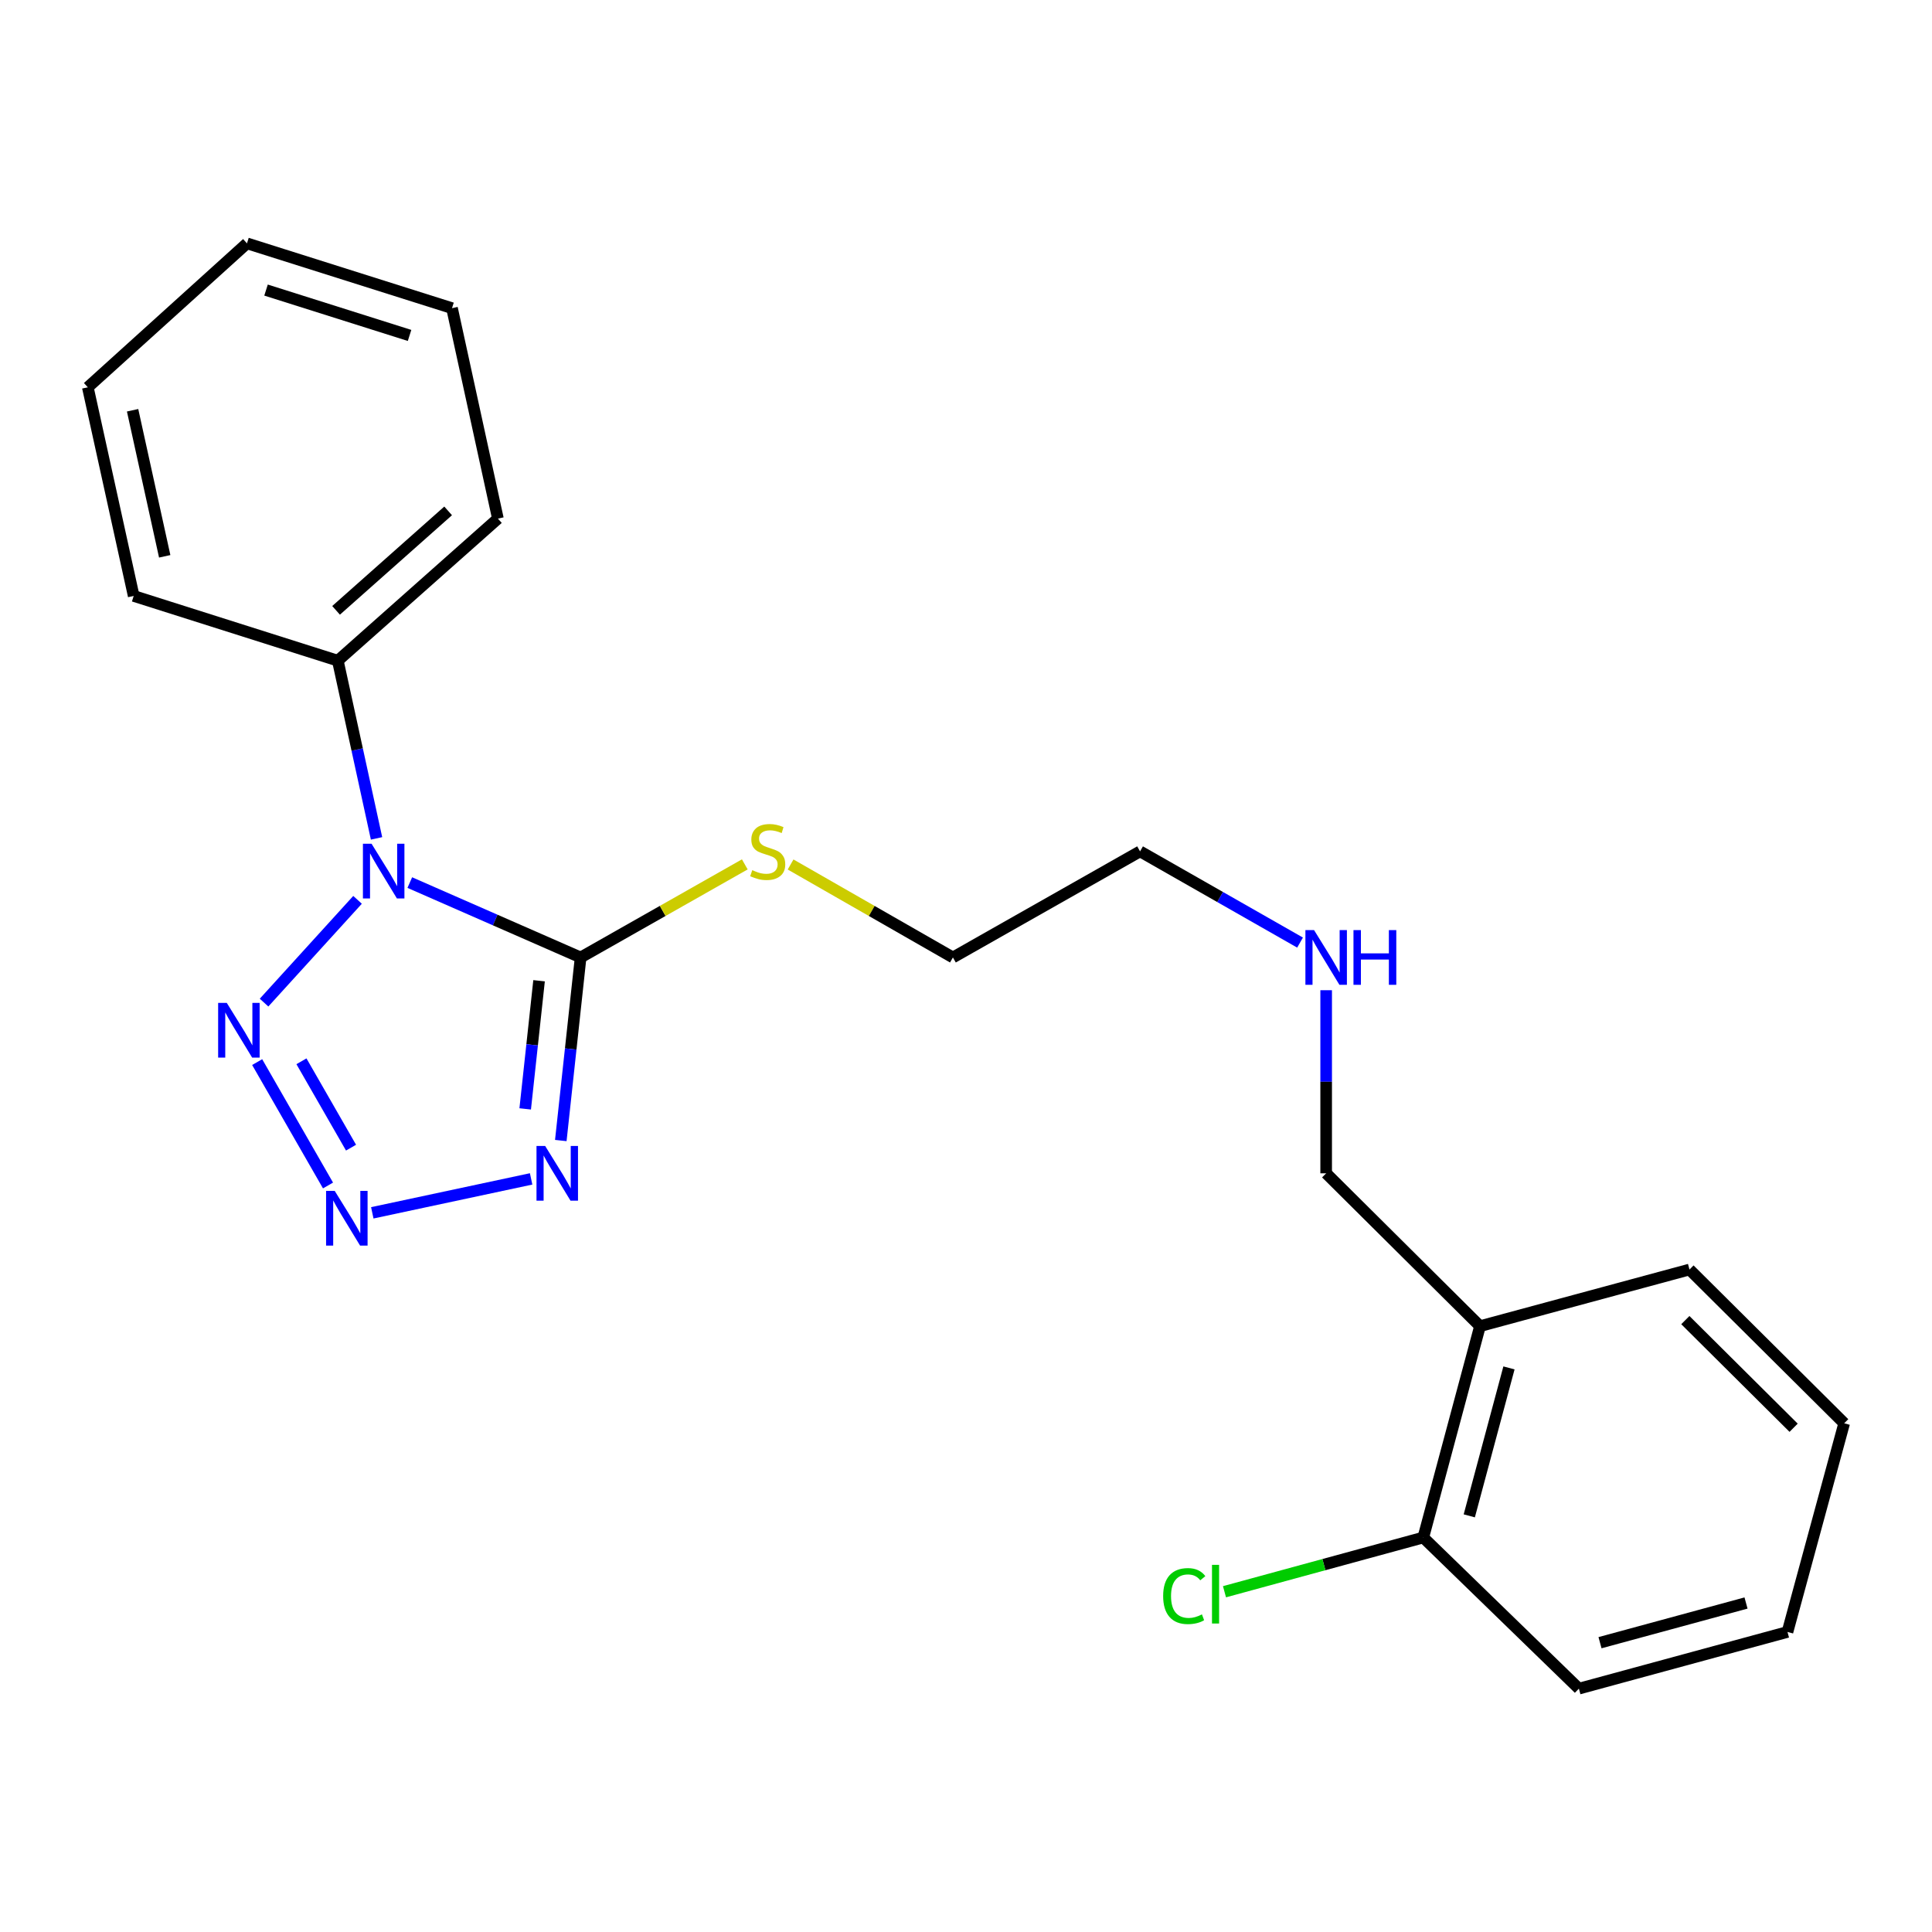 <?xml version='1.0' encoding='iso-8859-1'?>
<svg version='1.1' baseProfile='full'
              xmlns='http://www.w3.org/2000/svg'
                      xmlns:rdkit='http://www.rdkit.org/xml'
                      xmlns:xlink='http://www.w3.org/1999/xlink'
                  xml:space='preserve'
width='1000px' height='1000px' viewBox='0 0 1000 1000'>
<!-- END OF HEADER -->
<rect style='opacity:1.0;fill:#FFFFFF;stroke:none' width='1000' height='1000' x='0' y='0'> </rect>
<path class='bond-0' d='M 212.11,456.821 L 256.319,476.201' style='fill:none;fill-rule:evenodd;stroke:#0000FF;stroke-width:6px;stroke-linecap:butt;stroke-linejoin:miter;stroke-opacity:1' />
<path class='bond-0' d='M 256.319,476.201 L 300.528,495.581' style='fill:none;fill-rule:evenodd;stroke:#000000;stroke-width:6px;stroke-linecap:butt;stroke-linejoin:miter;stroke-opacity:1' />
<path class='bond-3' d='M 185.064,465.758 L 136.672,518.949' style='fill:none;fill-rule:evenodd;stroke:#0000FF;stroke-width:6px;stroke-linecap:butt;stroke-linejoin:miter;stroke-opacity:1' />
<path class='bond-4' d='M 194.895,433.946 L 184.875,387.957' style='fill:none;fill-rule:evenodd;stroke:#0000FF;stroke-width:6px;stroke-linecap:butt;stroke-linejoin:miter;stroke-opacity:1' />
<path class='bond-4' d='M 184.875,387.957 L 174.854,341.969' style='fill:none;fill-rule:evenodd;stroke:#000000;stroke-width:6px;stroke-linecap:butt;stroke-linejoin:miter;stroke-opacity:1' />
<path class='bond-1' d='M 300.528,495.581 L 295.398,542.959' style='fill:none;fill-rule:evenodd;stroke:#000000;stroke-width:6px;stroke-linecap:butt;stroke-linejoin:miter;stroke-opacity:1' />
<path class='bond-1' d='M 295.398,542.959 L 290.269,590.338' style='fill:none;fill-rule:evenodd;stroke:#0000FF;stroke-width:6px;stroke-linecap:butt;stroke-linejoin:miter;stroke-opacity:1' />
<path class='bond-1' d='M 279.021,507.633 L 275.431,540.798' style='fill:none;fill-rule:evenodd;stroke:#000000;stroke-width:6px;stroke-linecap:butt;stroke-linejoin:miter;stroke-opacity:1' />
<path class='bond-1' d='M 275.431,540.798 L 271.84,573.962' style='fill:none;fill-rule:evenodd;stroke:#0000FF;stroke-width:6px;stroke-linecap:butt;stroke-linejoin:miter;stroke-opacity:1' />
<path class='bond-6' d='M 300.528,495.581 L 343.016,471.49' style='fill:none;fill-rule:evenodd;stroke:#000000;stroke-width:6px;stroke-linecap:butt;stroke-linejoin:miter;stroke-opacity:1' />
<path class='bond-6' d='M 343.016,471.49 L 385.505,447.399' style='fill:none;fill-rule:evenodd;stroke:#CCCC00;stroke-width:6px;stroke-linecap:butt;stroke-linejoin:miter;stroke-opacity:1' />
<path class='bond-22' d='M 274.908,610.196 L 192.697,627.756' style='fill:none;fill-rule:evenodd;stroke:#0000FF;stroke-width:6px;stroke-linecap:butt;stroke-linejoin:miter;stroke-opacity:1' />
<path class='bond-2' d='M 169.778,613.606 L 133.11,549.738' style='fill:none;fill-rule:evenodd;stroke:#0000FF;stroke-width:6px;stroke-linecap:butt;stroke-linejoin:miter;stroke-opacity:1' />
<path class='bond-2' d='M 181.696,594.026 L 156.028,549.318' style='fill:none;fill-rule:evenodd;stroke:#0000FF;stroke-width:6px;stroke-linecap:butt;stroke-linejoin:miter;stroke-opacity:1' />
<path class='bond-12' d='M 174.854,341.969 L 257.714,268.426' style='fill:none;fill-rule:evenodd;stroke:#000000;stroke-width:6px;stroke-linecap:butt;stroke-linejoin:miter;stroke-opacity:1' />
<path class='bond-12' d='M 173.951,315.916 L 231.953,264.436' style='fill:none;fill-rule:evenodd;stroke:#000000;stroke-width:6px;stroke-linecap:butt;stroke-linejoin:miter;stroke-opacity:1' />
<path class='bond-13' d='M 174.854,341.969 L 69.199,308.461' style='fill:none;fill-rule:evenodd;stroke:#000000;stroke-width:6px;stroke-linecap:butt;stroke-linejoin:miter;stroke-opacity:1' />
<path class='bond-5' d='M 766.041,686.418 L 686.418,607.307' style='fill:none;fill-rule:evenodd;stroke:#000000;stroke-width:6px;stroke-linecap:butt;stroke-linejoin:miter;stroke-opacity:1' />
<path class='bond-7' d='M 766.041,686.418 L 736.696,795.811' style='fill:none;fill-rule:evenodd;stroke:#000000;stroke-width:6px;stroke-linecap:butt;stroke-linejoin:miter;stroke-opacity:1' />
<path class='bond-7' d='M 781.038,708.03 L 760.496,784.606' style='fill:none;fill-rule:evenodd;stroke:#000000;stroke-width:6px;stroke-linecap:butt;stroke-linejoin:miter;stroke-opacity:1' />
<path class='bond-11' d='M 766.041,686.418 L 874.475,657.105' style='fill:none;fill-rule:evenodd;stroke:#000000;stroke-width:6px;stroke-linecap:butt;stroke-linejoin:miter;stroke-opacity:1' />
<path class='bond-14' d='M 409.21,447.456 L 451.219,471.519' style='fill:none;fill-rule:evenodd;stroke:#CCCC00;stroke-width:6px;stroke-linecap:butt;stroke-linejoin:miter;stroke-opacity:1' />
<path class='bond-14' d='M 451.219,471.519 L 493.227,495.581' style='fill:none;fill-rule:evenodd;stroke:#000000;stroke-width:6px;stroke-linecap:butt;stroke-linejoin:miter;stroke-opacity:1' />
<path class='bond-8' d='M 736.696,795.811 L 685.244,809.847' style='fill:none;fill-rule:evenodd;stroke:#000000;stroke-width:6px;stroke-linecap:butt;stroke-linejoin:miter;stroke-opacity:1' />
<path class='bond-8' d='M 685.244,809.847 L 633.792,823.883' style='fill:none;fill-rule:evenodd;stroke:#00CC00;stroke-width:6px;stroke-linecap:butt;stroke-linejoin:miter;stroke-opacity:1' />
<path class='bond-15' d='M 736.696,795.811 L 817.234,874.04' style='fill:none;fill-rule:evenodd;stroke:#000000;stroke-width:6px;stroke-linecap:butt;stroke-linejoin:miter;stroke-opacity:1' />
<path class='bond-9' d='M 672.906,487.879 L 631.498,464.276' style='fill:none;fill-rule:evenodd;stroke:#0000FF;stroke-width:6px;stroke-linecap:butt;stroke-linejoin:miter;stroke-opacity:1' />
<path class='bond-9' d='M 631.498,464.276 L 590.09,440.673' style='fill:none;fill-rule:evenodd;stroke:#000000;stroke-width:6px;stroke-linecap:butt;stroke-linejoin:miter;stroke-opacity:1' />
<path class='bond-10' d='M 686.418,512.535 L 686.418,559.921' style='fill:none;fill-rule:evenodd;stroke:#0000FF;stroke-width:6px;stroke-linecap:butt;stroke-linejoin:miter;stroke-opacity:1' />
<path class='bond-10' d='M 686.418,559.921 L 686.418,607.307' style='fill:none;fill-rule:evenodd;stroke:#000000;stroke-width:6px;stroke-linecap:butt;stroke-linejoin:miter;stroke-opacity:1' />
<path class='bond-17' d='M 874.475,657.105 L 954.545,736.696' style='fill:none;fill-rule:evenodd;stroke:#000000;stroke-width:6px;stroke-linecap:butt;stroke-linejoin:miter;stroke-opacity:1' />
<path class='bond-17' d='M 872.327,683.288 L 928.376,739.002' style='fill:none;fill-rule:evenodd;stroke:#000000;stroke-width:6px;stroke-linecap:butt;stroke-linejoin:miter;stroke-opacity:1' />
<path class='bond-19' d='M 257.714,268.426 L 233.959,159.501' style='fill:none;fill-rule:evenodd;stroke:#000000;stroke-width:6px;stroke-linecap:butt;stroke-linejoin:miter;stroke-opacity:1' />
<path class='bond-20' d='M 69.199,308.461 L 45.455,200.462' style='fill:none;fill-rule:evenodd;stroke:#000000;stroke-width:6px;stroke-linecap:butt;stroke-linejoin:miter;stroke-opacity:1' />
<path class='bond-20' d='M 85.253,287.948 L 68.632,212.349' style='fill:none;fill-rule:evenodd;stroke:#000000;stroke-width:6px;stroke-linecap:butt;stroke-linejoin:miter;stroke-opacity:1' />
<path class='bond-16' d='M 493.227,495.581 L 590.09,440.673' style='fill:none;fill-rule:evenodd;stroke:#000000;stroke-width:6px;stroke-linecap:butt;stroke-linejoin:miter;stroke-opacity:1' />
<path class='bond-24' d='M 817.234,874.04 L 925.2,844.694' style='fill:none;fill-rule:evenodd;stroke:#000000;stroke-width:6px;stroke-linecap:butt;stroke-linejoin:miter;stroke-opacity:1' />
<path class='bond-24' d='M 828.161,850.257 L 903.737,829.715' style='fill:none;fill-rule:evenodd;stroke:#000000;stroke-width:6px;stroke-linecap:butt;stroke-linejoin:miter;stroke-opacity:1' />
<path class='bond-18' d='M 954.545,736.696 L 925.2,844.694' style='fill:none;fill-rule:evenodd;stroke:#000000;stroke-width:6px;stroke-linecap:butt;stroke-linejoin:miter;stroke-opacity:1' />
<path class='bond-23' d='M 233.959,159.501 L 127.834,125.96' style='fill:none;fill-rule:evenodd;stroke:#000000;stroke-width:6px;stroke-linecap:butt;stroke-linejoin:miter;stroke-opacity:1' />
<path class='bond-23' d='M 211.987,173.621 L 137.7,150.142' style='fill:none;fill-rule:evenodd;stroke:#000000;stroke-width:6px;stroke-linecap:butt;stroke-linejoin:miter;stroke-opacity:1' />
<path class='bond-21' d='M 45.455,200.462 L 127.834,125.96' style='fill:none;fill-rule:evenodd;stroke:#000000;stroke-width:6px;stroke-linecap:butt;stroke-linejoin:miter;stroke-opacity:1' />
<path  class='atom-0' d='M 192.328 436.733
L 201.608 451.733
Q 202.528 453.213, 204.008 455.893
Q 205.488 458.573, 205.568 458.733
L 205.568 436.733
L 209.328 436.733
L 209.328 465.053
L 205.448 465.053
L 195.488 448.653
Q 194.328 446.733, 193.088 444.533
Q 191.888 442.333, 191.528 441.653
L 191.528 465.053
L 187.848 465.053
L 187.848 436.733
L 192.328 436.733
' fill='#0000FF'/>
<path  class='atom-2' d='M 282.172 593.147
L 291.452 608.147
Q 292.372 609.627, 293.852 612.307
Q 295.332 614.987, 295.412 615.147
L 295.412 593.147
L 299.172 593.147
L 299.172 621.467
L 295.292 621.467
L 285.332 605.067
Q 284.172 603.147, 282.932 600.947
Q 281.732 598.747, 281.372 598.067
L 281.372 621.467
L 277.692 621.467
L 277.692 593.147
L 282.172 593.147
' fill='#0000FF'/>
<path  class='atom-3' d='M 173.259 616.411
L 182.539 631.411
Q 183.459 632.891, 184.939 635.571
Q 186.419 638.251, 186.499 638.411
L 186.499 616.411
L 190.259 616.411
L 190.259 644.731
L 186.379 644.731
L 176.419 628.331
Q 175.259 626.411, 174.019 624.211
Q 172.819 622.011, 172.459 621.331
L 172.459 644.731
L 168.779 644.731
L 168.779 616.411
L 173.259 616.411
' fill='#0000FF'/>
<path  class='atom-4' d='M 117.39 519.102
L 126.67 534.102
Q 127.59 535.582, 129.07 538.262
Q 130.55 540.942, 130.63 541.102
L 130.63 519.102
L 134.39 519.102
L 134.39 547.422
L 130.51 547.422
L 120.55 531.022
Q 119.39 529.102, 118.15 526.902
Q 116.95 524.702, 116.59 524.022
L 116.59 547.422
L 112.91 547.422
L 112.91 519.102
L 117.39 519.102
' fill='#0000FF'/>
<path  class='atom-7' d='M 389.368 450.393
Q 389.688 450.513, 391.008 451.073
Q 392.328 451.633, 393.768 451.993
Q 395.248 452.313, 396.688 452.313
Q 399.368 452.313, 400.928 451.033
Q 402.488 449.713, 402.488 447.433
Q 402.488 445.873, 401.688 444.913
Q 400.928 443.953, 399.728 443.433
Q 398.528 442.913, 396.528 442.313
Q 394.008 441.553, 392.488 440.833
Q 391.008 440.113, 389.928 438.593
Q 388.888 437.073, 388.888 434.513
Q 388.888 430.953, 391.288 428.753
Q 393.728 426.553, 398.528 426.553
Q 401.808 426.553, 405.528 428.113
L 404.608 431.193
Q 401.208 429.793, 398.648 429.793
Q 395.888 429.793, 394.368 430.953
Q 392.848 432.073, 392.888 434.033
Q 392.888 435.553, 393.648 436.473
Q 394.448 437.393, 395.568 437.913
Q 396.728 438.433, 398.648 439.033
Q 401.208 439.833, 402.728 440.633
Q 404.248 441.433, 405.328 443.073
Q 406.448 444.673, 406.448 447.433
Q 406.448 451.353, 403.808 453.473
Q 401.208 455.553, 396.848 455.553
Q 394.328 455.553, 392.408 454.993
Q 390.528 454.473, 388.288 453.553
L 389.368 450.393
' fill='#CCCC00'/>
<path  class='atom-9' d='M 602.046 826.126
Q 602.046 819.086, 605.326 815.406
Q 608.646 811.686, 614.926 811.686
Q 620.766 811.686, 623.886 815.806
L 621.246 817.966
Q 618.966 814.966, 614.926 814.966
Q 610.646 814.966, 608.366 817.846
Q 606.126 820.686, 606.126 826.126
Q 606.126 831.726, 608.446 834.606
Q 610.806 837.486, 615.366 837.486
Q 618.486 837.486, 622.126 835.606
L 623.246 838.606
Q 621.766 839.566, 619.526 840.126
Q 617.286 840.686, 614.806 840.686
Q 608.646 840.686, 605.326 836.926
Q 602.046 833.166, 602.046 826.126
' fill='#00CC00'/>
<path  class='atom-9' d='M 627.326 809.966
L 631.006 809.966
L 631.006 840.326
L 627.326 840.326
L 627.326 809.966
' fill='#00CC00'/>
<path  class='atom-10' d='M 680.158 481.421
L 689.438 496.421
Q 690.358 497.901, 691.838 500.581
Q 693.318 503.261, 693.398 503.421
L 693.398 481.421
L 697.158 481.421
L 697.158 509.741
L 693.278 509.741
L 683.318 493.341
Q 682.158 491.421, 680.918 489.221
Q 679.718 487.021, 679.358 486.341
L 679.358 509.741
L 675.678 509.741
L 675.678 481.421
L 680.158 481.421
' fill='#0000FF'/>
<path  class='atom-10' d='M 700.558 481.421
L 704.398 481.421
L 704.398 493.461
L 718.878 493.461
L 718.878 481.421
L 722.718 481.421
L 722.718 509.741
L 718.878 509.741
L 718.878 496.661
L 704.398 496.661
L 704.398 509.741
L 700.558 509.741
L 700.558 481.421
' fill='#0000FF'/>
</svg>
